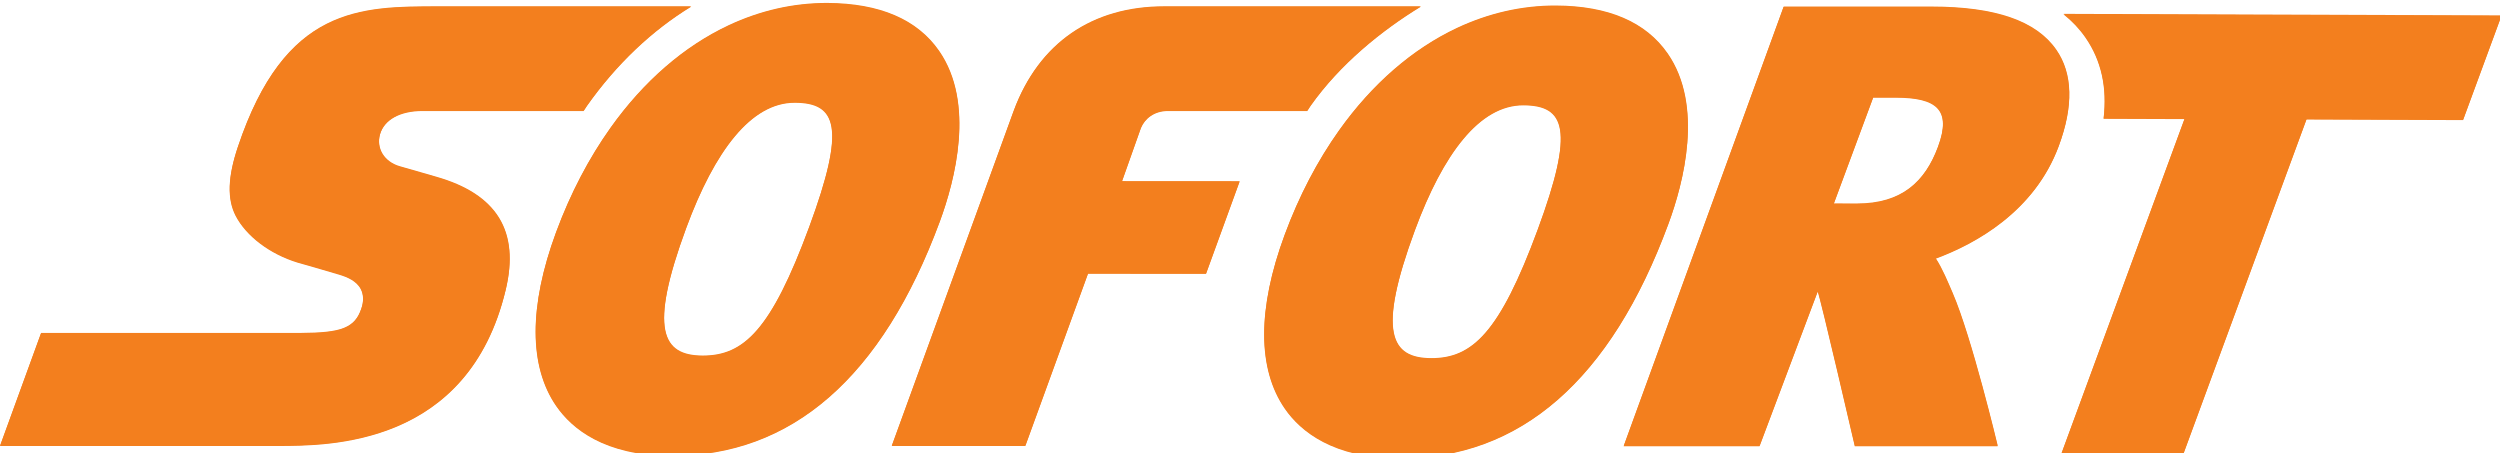 <svg xmlns="http://www.w3.org/2000/svg" viewBox="0 0 783.128 141.993"><defs><clipPath id="a"><path d="M1830 6h389.89v391H1830zm0 0"/></clipPath><clipPath id="b"><path d="M476 0h376v402.5H476zm0 0"/></clipPath><clipPath id="c"><path d="M1122 0h377v402.5h-377zm0 0"/></clipPath><clipPath id="d"><path d="M1830 5h389.89v391H1830zm0 0"/></clipPath><clipPath id="e"><path d="M476 0h376v402.5H476zm0 0"/></clipPath><clipPath id="f"><path d="M1122 0h377v402.5h-377zm0 0"/></clipPath></defs><path fill="#f37f1e" d="M216.484 2.122h-78.891c-12.44 0-24.53 0-35.348 5.492-10.827 5.5-20.384 16.499-27.748 38.481-1.584 4.724-2.43 8.806-2.547 12.331-.11 3.557.51 6.573 1.85 9.19 1.66 3.189 4.339 6.206 7.7 8.736 3.353 2.538 7.38 4.598 11.705 5.922.164.039 2.443.698 5.2 1.48 2.751.791 5.97 1.74 8 2.351 1.19.368 2.499.838 3.69 1.55 1.191.714 2.256 1.654 2.93 2.962.439.878.674 1.826.698 2.844.031 1.027-.141 2.132-.549 3.298-1.003 2.985-2.538 4.913-5.453 6.088-2.906 1.174-7.199 1.552-13.702 1.597H12.841L0 139.707h86.898c8.178 0 23.127 0 37.503-6.102 14.367-6.103 28.14-18.31 33.977-42.714 2.194-9.173 1.52-16.655-2.075-22.522-3.612-5.87-10.13-10.122-19.626-12.85 0 0-2.123-.618-4.63-1.33-2.484-.721-5.358-1.544-6.832-1.967-2.428-.69-4.3-2.1-5.406-3.886-1.097-1.786-1.424-3.965-.799-6.182.65-2.303 2.226-4.144 4.505-5.413 2.287-1.26 5.289-1.958 8.79-1.958h50.508c.36-.51.69-1.065 1.042-1.59 9.22-13.045 20.392-23.613 32.63-31.07"/><path fill="#f37f1e" d="M216.528 1.968h-78.89c-12.442 0-24.523 0-35.349 5.491-10.827 5.5-20.377 16.493-27.743 38.483-1.589 4.724-2.436 8.798-2.545 12.331-.11 3.549.509 6.565 1.85 9.182 1.652 3.196 4.33 6.212 7.692 8.742 3.36 2.532 7.38 4.599 11.713 5.916.164.047 2.443.697 5.202 1.488 2.741.791 5.961 1.731 7.998 2.343 1.183.375 2.5.846 3.69 1.55 1.183.714 2.248 1.66 2.922 2.97.44.87.674 1.818.697 2.844.032 1.026-.14 2.13-.548 3.29-1.002 2.993-2.53 4.912-5.453 6.095-2.906 1.175-7.192 1.551-13.694 1.598H12.883L.051 139.554h86.898c8.178 0 23.126 0 37.495-6.103 14.367-6.104 28.14-18.309 33.977-42.721 2.202-9.165 1.52-16.648-2.076-22.516-3.612-5.874-10.13-10.13-19.617-12.847 0 0-2.13-.619-4.63-1.34-2.484-.713-5.367-1.536-6.84-1.96-2.428-.688-4.292-2.098-5.406-3.892-1.089-1.786-1.425-3.957-.798-6.174.658-2.302 2.224-4.144 4.505-5.413 2.288-1.262 5.288-1.96 8.79-1.96h50.515c.36-.516.681-1.073 1.042-1.59 9.22-13.05 20.392-23.612 32.622-31.07"/><g clip-path="url(#a)" transform="rotate(.203) scale(.353)"><path fill="#f37f1e" d="M1831.16 6.242c7.66 6.04 14.211 12.945 19.7 20.809 14.03 20.23 19.41 44.261 16.19 71.773h71.821L1830.63 396.336h108.152l108.297-297.512h138.961l33.73-92.582H1831.16"/></g><path fill="#f37f1e" d="M607.06 46.09c-4.088 11.008-11.422 17.807-25.375 17.807h-.063l-7.216-.015 12.348-33.273h7.02c12.841 0 17.635 3.76 13.286 15.48m37.035-30.396c-6.284-9.033-19.054-13.467-39.063-13.49h-46.324l-50.095 137.585h42.55l18.224-48.424c.874 1.99 11.624 48.424 11.624 48.424h44.742s-8.138-34.119-14.125-47.899c-1.535-3.548-3.143-7.521-5.287-10.834 12.635-4.694 30.952-14.784 38.53-35.208 4.667-12.558 4.392-22.704-.776-30.154"/><g clip-path="url(#b)" transform="rotate(.203) scale(.353)"><path fill="#f37f1e" d="M718.7 199.215c-33.423 91.492-57.696 114.523-94.204 114.523h-.066c-35.555-.047-48.035-22.543-14.77-113.593 24.871-67.973 57.05-111.434 96.024-111.434h.023c37.02.043 45.504 21.496 12.992 110.504M833.38 42.539C813.902 14.672 780.523.504 734.133.457c-30.336 0-59.828 6.973-87.43 20.008-39.531 18.68-75.328 49.902-104.574 91.273-19.012 26.895-35.266 58.028-48.012 92.871-23.984 65.711-23.719 119.079.844 154.207 13.898 19.903 42.812 43.641 101.64 43.684h.223c107.153 0 187.145-70.242 237.797-208.727C847.992 157.11 865.645 88.73 833.38 42.54"/></g><path fill="#f37f1e" d="M445.047 2.122h-80.402c-22.478 0-39.212 11.375-47.11 32.661l-38.19 104.924h41.826l19.625-53.94 36.977.032 10.515-28.893-36.854-.023 5.93-16.726c1.248-2.993 4.195-5.374 8.527-5.374 2.413 0 29.541 0 43.596.007.36-.517.68-1.072 1.04-1.597 9.222-13.045 22.282-23.613 34.52-31.07"/><g clip-path="url(#c)" transform="rotate(.203) scale(.353)"><path fill="#f37f1e" d="M1365.21 199.215c-33.42 91.492-57.69 114.523-94.179 114.523h-.09c-35.582-.047-47.992-22.543-14.722-113.593 24.832-67.973 57.05-111.434 95.96-111.434h.06c37.023.043 45.511 21.496 12.972 110.504m114.7-156.676C1460.42 14.672 1427.077.504 1380.62.457c-30.312 0-59.781 6.973-87.402 20.008-39.508 18.68-75.309 49.902-104.559 91.273-19.012 26.895-35.262 58.028-47.988 92.871-24.05 65.711-23.742 119.079.816 154.207 13.91 19.903 42.82 43.641 101.672 43.684h.2c107.128 0 187.14-70.242 237.75-208.727 13.421-36.664 31.05-105.043-1.2-151.234"/></g><g clip-path="url(#d)" transform="rotate(.203) scale(.353)"><path fill="#f37f1e" d="M1831.3 5.809c7.641 6.039 14.22 12.921 19.7 20.808 14.04 20.207 19.39 44.258 16.191 71.774h71.82L1830.77 395.902h108.152l108.277-297.511h138.98l33.712-92.582H1831.3"/></g><path fill="#f37f1e" d="M607.103 45.937c-4.082 10.998-11.424 17.799-25.377 17.799h-.056l-7.214-.016 12.34-33.264h7.028c12.838 0 17.635 3.752 13.279 15.48m37.03-30.397c-6.275-9.033-19.042-13.466-39.052-13.49h-46.324l-50.101 137.585h42.555l18.215-48.423c.885 1.99 11.627 48.423 11.627 48.423h44.75s-8.15-34.118-14.125-47.906c-1.538-3.542-3.143-7.513-5.289-10.834 12.637-4.694 30.947-14.777 38.527-35.201 4.664-12.558 4.39-22.703-.782-30.154"/><g clip-path="url(#e)" transform="rotate(.203) scale(.353)"><path fill="#f37f1e" d="M718.824 198.777c-33.422 91.496-57.695 114.504-94.207 114.504h-.066c-35.551-.023-48.031-22.543-14.742-113.594 24.847-67.976 57.027-111.433 96-111.433h.023c37.043.043 45.523 21.516 12.992 110.523m114.7-156.672C814.026 14.235 780.671.066 734.257 0c-30.36 0-59.828 6.996-87.43 20.008-39.531 18.699-75.328 49.902-104.574 91.297-18.988 26.87-35.266 58.027-47.992 92.847-24.008 65.735-23.739 119.098.82 154.23 13.926 19.9 42.84 43.618 101.645 43.684h.222c107.149 0 187.14-70.242 237.797-208.75 13.367-36.664 31.047-105.043-1.223-151.21"/></g><path fill="#f37f1e" d="M445.097 1.968h-80.402c-22.487 0-39.22 11.376-47.118 32.66l-38.19 104.926h41.834l19.624-53.94 36.969.024 10.513-28.885-36.85-.023 5.936-16.727c1.238-3 4.191-5.381 8.517-5.381 2.413 0 29.552.007 43.606.007.353-.509.674-1.074 1.034-1.59 9.229-13.052 22.288-23.613 34.527-31.071"/><g clip-path="url(#f)" transform="rotate(.203) scale(.353)"><path fill="#f37f1e" d="M1365.34 198.777c-33.418 91.496-57.668 114.504-94.16 114.504h-.09c-35.602-.023-48.012-22.543-14.77-113.594 24.852-67.976 57.051-111.433 95.98-111.433h.07c37.02.043 45.5 21.516 12.97 110.523m114.7-156.672C1460.54 14.235 1427.21.066 1380.77 0c-30.329 0-59.801 6.996-87.41 20.008-39.532 18.699-75.32 49.902-104.57 91.297-19.009 26.87-35.24 58.027-47.99 92.847-24.03 65.735-23.741 119.098.84 154.23 13.88 19.9 42.801 43.618 101.669 43.684h.18c107.152 0 187.16-70.242 237.75-208.75 13.433-36.664 31.07-105.043-1.2-151.21"/></g></svg>